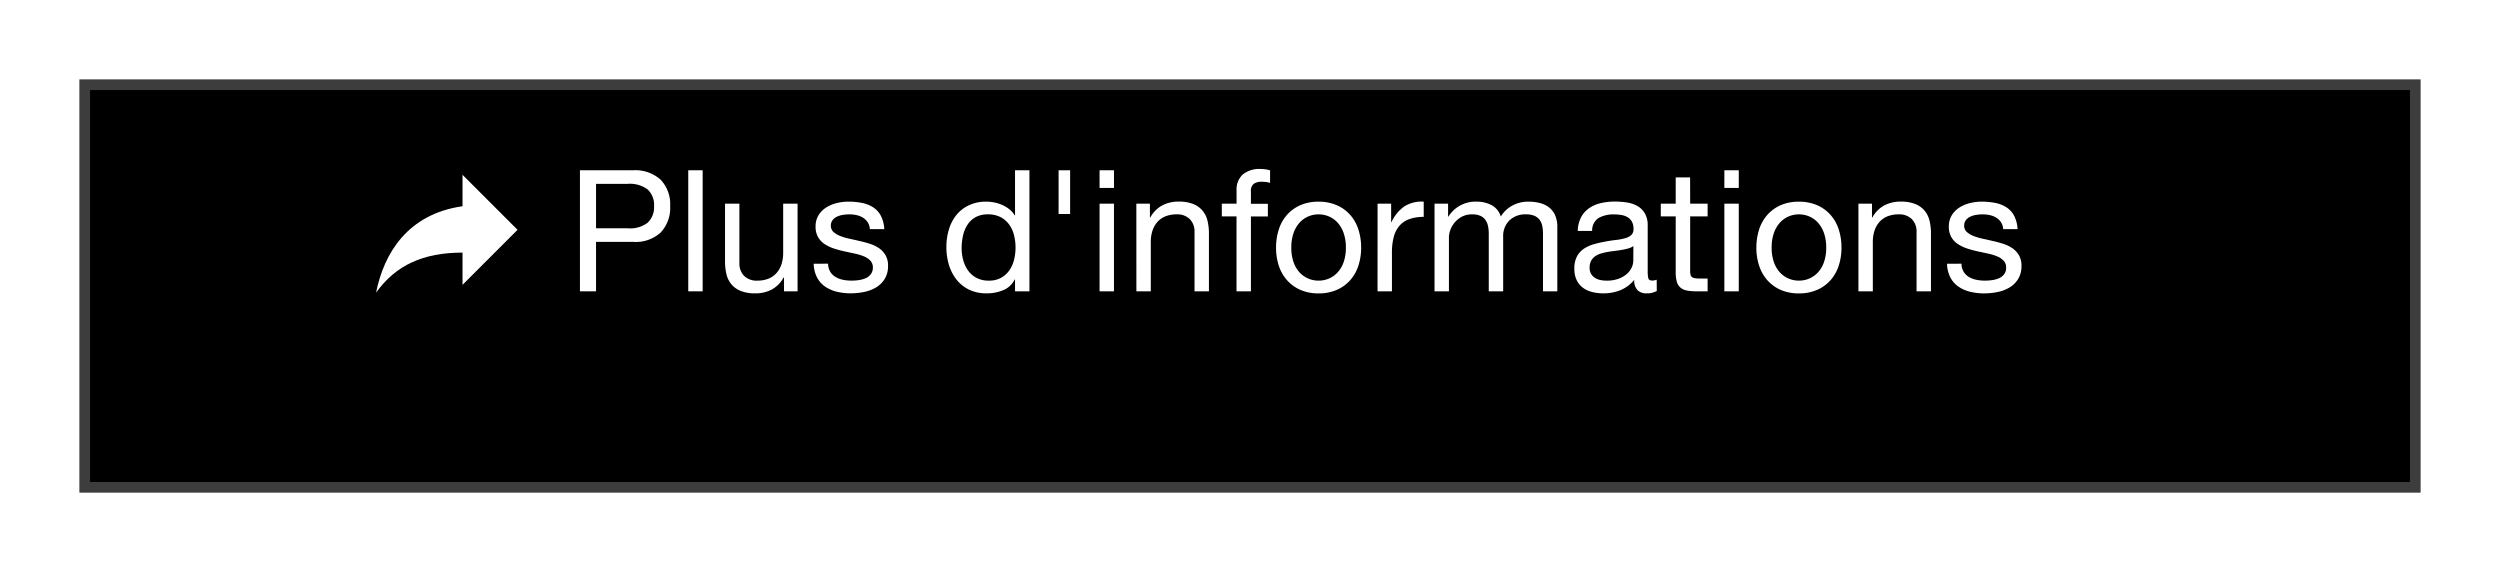 <svg xmlns="http://www.w3.org/2000/svg" xmlns:xlink="http://www.w3.org/1999/xlink" width="236" height="54" viewBox="0 0 236 54">
  <defs>
    <filter id="Tracé_3730" x="0" y="0" width="236" height="54" filterUnits="userSpaceOnUse">
      <feOffset dx="5" dy="5" input="SourceAlpha"/>
      <feGaussianBlur stdDeviation="2.5" result="blur"/>
      <feFlood flood-opacity="0.569"/>
      <feComposite operator="in" in2="blur"/>
      <feComposite in="SourceGraphic"/>
    </filter>
  </defs>
  <g id="Groupe_3141" data-name="Groupe 3141" transform="translate(-752.5 -2797.5)">
    <g transform="matrix(1, 0, 0, 1, 752.5, 2797.5)" filter="url(#Tracé_3730)">
      <g id="Tracé_3730-2" data-name="Tracé 3730" transform="translate(2.5 2.5)">
        <path d="M0,0H221V39H0Z" stroke="none"/>
        <path d="M 1 1 L 1 38 L 220 38 L 220 1 L 1 1 M 0 0 L 221 0 L 221 39 L 0 39 L 0 0 Z" stroke="none" fill="rgba(255,255,255,0.24)"/>
      </g>
    </g>
    <g id="Bouton_nos_portes" data-name="Bouton nos portes" transform="translate(738.209 2796)">
      <g id="Groupe_2697" data-name="Groupe 2697" transform="translate(36.79 14)">
        <path id="Tracé_3875" data-name="Tracé 3875" d="M2.768-5.952H5.744a2.714,2.714,0,0,0,1.9-.528,2.009,2.009,0,0,0,.6-1.568,1.983,1.983,0,0,0-.6-1.56,2.8,2.8,0,0,0-1.9-.536H2.768Zm-1.52-5.472H6.256a3.552,3.552,0,0,1,2.608.888,3.346,3.346,0,0,1,.9,2.488,3.374,3.374,0,0,1-.9,2.5,3.484,3.484,0,0,1-2.608.88H2.768V0H1.248Zm10.224,0h1.36V0h-1.36ZM21.792,0h-1.28V-1.312H20.48A2.818,2.818,0,0,1,19.368-.176a3.26,3.26,0,0,1-1.576.368,3.59,3.59,0,0,1-1.36-.224,2.236,2.236,0,0,1-.88-.624,2.318,2.318,0,0,1-.472-.952,5.119,5.119,0,0,1-.136-1.224v-5.44H16.3v5.6a1.643,1.643,0,0,0,.448,1.216,1.665,1.665,0,0,0,1.232.448,2.772,2.772,0,0,0,1.08-.192,2.025,2.025,0,0,0,.76-.544,2.344,2.344,0,0,0,.456-.824A3.351,3.351,0,0,0,20.432-3.6V-8.272h1.36Zm2.88-2.608a1.515,1.515,0,0,0,.208.768,1.471,1.471,0,0,0,.5.488,2.267,2.267,0,0,0,.7.264,4.031,4.031,0,0,0,.808.08,4.979,4.979,0,0,0,.672-.048,2.464,2.464,0,0,0,.648-.176,1.217,1.217,0,0,0,.488-.376A1,1,0,0,0,28.9-2.24a.91.91,0,0,0-.232-.648,1.764,1.764,0,0,0-.608-.408,4.729,4.729,0,0,0-.864-.264l-1-.216a9.668,9.668,0,0,1-.992-.272,3.6,3.6,0,0,1-.864-.416,1.96,1.96,0,0,1-.616-.656,1.95,1.95,0,0,1-.232-.992,1.982,1.982,0,0,1,.28-1.072,2.289,2.289,0,0,1,.72-.728,3.306,3.306,0,0,1,.992-.416,4.568,4.568,0,0,1,1.1-.136,6.565,6.565,0,0,1,1.288.12,3,3,0,0,1,1.056.416,2.153,2.153,0,0,1,.728.8,3.038,3.038,0,0,1,.32,1.256h-1.36a1.325,1.325,0,0,0-.216-.664,1.474,1.474,0,0,0-.448-.424,1.932,1.932,0,0,0-.592-.232,3.088,3.088,0,0,0-.664-.072,4.016,4.016,0,0,0-.616.048,2.067,2.067,0,0,0-.568.169,1.108,1.108,0,0,0-.416.33.824.824,0,0,0-.16.515.767.767,0,0,0,.248.6,2.065,2.065,0,0,0,.632.379,5.515,5.515,0,0,0,.864.258q.48.1.96.216a10.209,10.209,0,0,1,1,.271,3.266,3.266,0,0,1,.864.423A2.067,2.067,0,0,1,30.1-3.4a1.94,1.94,0,0,1,.232.989,2.3,2.3,0,0,1-.312,1.236,2.409,2.409,0,0,1-.816.805,3.549,3.549,0,0,1-1.136.431,6.332,6.332,0,0,1-1.256.128A5.5,5.5,0,0,1,25.5.04a3.343,3.343,0,0,1-1.1-.48,2.407,2.407,0,0,1-.768-.864,2.993,2.993,0,0,1-.32-1.3ZM37.28-4.064a4.23,4.23,0,0,0,.152,1.128,3.044,3.044,0,0,0,.464.984,2.274,2.274,0,0,0,.8.688,2.429,2.429,0,0,0,1.144.256,2.335,2.335,0,0,0,1.168-.272,2.341,2.341,0,0,0,.784-.712,2.977,2.977,0,0,0,.44-1,4.8,4.8,0,0,0,.136-1.136A4.767,4.767,0,0,0,42.224-5.3a2.91,2.91,0,0,0-.456-1A2.329,2.329,0,0,0,40.96-7a2.524,2.524,0,0,0-1.2-.264,2.325,2.325,0,0,0-1.176.272,2.187,2.187,0,0,0-.76.72,3.132,3.132,0,0,0-.416,1.024A5.442,5.442,0,0,0,37.28-4.064ZM43.68,0H42.32V-1.12h-.032a2.036,2.036,0,0,1-1.056,1,3.942,3.942,0,0,1-1.584.312A3.731,3.731,0,0,1,37.976-.16a3.4,3.4,0,0,1-1.184-.952A4.2,4.2,0,0,1,36.08-2.5a5.655,5.655,0,0,1-.24-1.664,5.753,5.753,0,0,1,.232-1.656,4.013,4.013,0,0,1,.7-1.368A3.359,3.359,0,0,1,37.96-8.12a3.765,3.765,0,0,1,1.656-.344A4.028,4.028,0,0,1,40.3-8.4a3.494,3.494,0,0,1,.736.216,3.136,3.136,0,0,1,.7.4,2.191,2.191,0,0,1,.552.616h.032v-4.256h1.36Zm2.752-11.424H47.52V-7.3H46.432ZM51.664-9.76H50.3v-1.664h1.36ZM50.3-8.272h1.36V0H50.3Zm3.472,0h1.28V-6.96h.032A2.818,2.818,0,0,1,56.2-8.1a3.26,3.26,0,0,1,1.576-.368,3.59,3.59,0,0,1,1.36.224,2.236,2.236,0,0,1,.88.624,2.318,2.318,0,0,1,.472.952,5.119,5.119,0,0,1,.136,1.224V0h-1.36V-5.6a1.643,1.643,0,0,0-.448-1.216,1.665,1.665,0,0,0-1.232-.448,2.772,2.772,0,0,0-1.08.192,2.025,2.025,0,0,0-.76.544,2.344,2.344,0,0,0-.456.824,3.351,3.351,0,0,0-.152,1.032V0h-1.36Zm9.456,1.2H61.84v-1.2h1.392V-9.5a1.939,1.939,0,0,1,.584-1.528,2.486,2.486,0,0,1,1.7-.52,3.482,3.482,0,0,1,.44.032,2.346,2.346,0,0,1,.44.1v1.184a1.686,1.686,0,0,0-.384-.088,3.367,3.367,0,0,0-.384-.024,1.318,1.318,0,0,0-.768.192.847.847,0,0,0-.272.736v1.152h1.6v1.2h-1.6V0h-1.36ZM68.4-4.128a4.115,4.115,0,0,0,.2,1.336,2.8,2.8,0,0,0,.552.976,2.4,2.4,0,0,0,.824.6,2.452,2.452,0,0,0,1,.208,2.452,2.452,0,0,0,1-.208,2.4,2.4,0,0,0,.824-.6,2.8,2.8,0,0,0,.552-.976,4.115,4.115,0,0,0,.2-1.336,4.115,4.115,0,0,0-.2-1.336,2.883,2.883,0,0,0-.552-.984,2.351,2.351,0,0,0-.824-.608,2.452,2.452,0,0,0-1-.208,2.452,2.452,0,0,0-1,.208,2.351,2.351,0,0,0-.824.608,2.883,2.883,0,0,0-.552.984A4.115,4.115,0,0,0,68.4-4.128Zm-1.44,0a5.509,5.509,0,0,1,.256-1.7,3.861,3.861,0,0,1,.768-1.376,3.636,3.636,0,0,1,1.256-.92,4.183,4.183,0,0,1,1.736-.336,4.2,4.2,0,0,1,1.728.336,3.618,3.618,0,0,1,1.264.92,3.861,3.861,0,0,1,.768,1.376,5.509,5.509,0,0,1,.256,1.7,5.434,5.434,0,0,1-.256,1.7,3.871,3.871,0,0,1-.768,1.368,3.618,3.618,0,0,1-1.264.92,4.2,4.2,0,0,1-1.728.336A4.183,4.183,0,0,1,69.24-.144a3.636,3.636,0,0,1-1.256-.92,3.871,3.871,0,0,1-.768-1.368A5.434,5.434,0,0,1,66.96-4.128Zm9.584-4.144h1.28v1.744h.032a3.684,3.684,0,0,1,1.216-1.488A3.056,3.056,0,0,1,80.9-8.464v1.44A3.847,3.847,0,0,0,79.5-6.8a2.194,2.194,0,0,0-.928.656,2.713,2.713,0,0,0-.512,1.056A5.679,5.679,0,0,0,77.9-3.68V0h-1.36Zm5.376,0H83.2v1.216h.032A3.008,3.008,0,0,1,85.9-8.464a3.005,3.005,0,0,1,1.392.32,1.792,1.792,0,0,1,.88,1.088,2.872,2.872,0,0,1,1.1-1.04,3.106,3.106,0,0,1,1.488-.368,4.33,4.33,0,0,1,1.128.136,2.34,2.34,0,0,1,.864.424,1.922,1.922,0,0,1,.56.744,2.718,2.718,0,0,1,.2,1.1V0H92.16V-5.424a3.847,3.847,0,0,0-.064-.72,1.47,1.47,0,0,0-.24-.584,1.2,1.2,0,0,0-.488-.392,1.94,1.94,0,0,0-.808-.144,2.146,2.146,0,0,0-1.576.576A2.06,2.06,0,0,0,88.4-5.152V0H87.04V-5.424a3.515,3.515,0,0,0-.072-.736,1.562,1.562,0,0,0-.248-.584,1.149,1.149,0,0,0-.48-.384,1.841,1.841,0,0,0-.752-.136,2.02,2.02,0,0,0-1.024.24,2.335,2.335,0,0,0-.68.576,2.31,2.31,0,0,0-.384.7,1.974,1.974,0,0,0-.12.6V0H81.92ZM102.9-.032a1.862,1.862,0,0,1-.976.224,1.152,1.152,0,0,1-.84-.3,1.316,1.316,0,0,1-.312-.976,3.325,3.325,0,0,1-1.3.976,4.21,4.21,0,0,1-1.608.3A4.308,4.308,0,0,1,96.792.064a2.4,2.4,0,0,1-.872-.408,1.991,1.991,0,0,1-.584-.72,2.4,2.4,0,0,1-.216-1.064,2.43,2.43,0,0,1,.24-1.152A2.021,2.021,0,0,1,95.992-4a3.159,3.159,0,0,1,.9-.424,9.386,9.386,0,0,1,1.032-.248q.56-.112,1.064-.168A5.928,5.928,0,0,0,99.872-5a1.48,1.48,0,0,0,.608-.3.742.742,0,0,0,.224-.584,1.357,1.357,0,0,0-.168-.72,1.152,1.152,0,0,0-.432-.416,1.757,1.757,0,0,0-.592-.192,4.471,4.471,0,0,0-.648-.048,2.876,2.876,0,0,0-1.44.328A1.392,1.392,0,0,0,96.8-5.7H95.44a2.938,2.938,0,0,1,.32-1.3,2.426,2.426,0,0,1,.768-.856,3.219,3.219,0,0,1,1.1-.472,5.819,5.819,0,0,1,1.312-.144,7.743,7.743,0,0,1,1.112.08,2.906,2.906,0,0,1,1,.328,1.917,1.917,0,0,1,.72.7,2.227,2.227,0,0,1,.272,1.168v4.256a3.183,3.183,0,0,0,.056.7q.056.224.376.224a1.243,1.243,0,0,0,.416-.08Zm-2.208-4.24a1.431,1.431,0,0,1-.48.224q-.288.08-.608.136t-.68.1q-.36.04-.7.1a5.611,5.611,0,0,0-.64.16,1.75,1.75,0,0,0-.528.264,1.263,1.263,0,0,0-.36.424,1.354,1.354,0,0,0-.136.64,1.106,1.106,0,0,0,.136.568,1.134,1.134,0,0,0,.352.376,1.477,1.477,0,0,0,.5.208,2.8,2.8,0,0,0,.608.064,3.222,3.222,0,0,0,1.152-.184,2.423,2.423,0,0,0,.784-.464,1.83,1.83,0,0,0,.448-.608,1.538,1.538,0,0,0,.144-.616Zm5.36-4H107.7v1.2h-1.648v5.136a1.484,1.484,0,0,0,.04.384.4.4,0,0,0,.152.224.672.672,0,0,0,.312.1,4.536,4.536,0,0,0,.52.024h.624V0h-1.04a4.884,4.884,0,0,1-.9-.072,1.328,1.328,0,0,1-.608-.264A1.128,1.128,0,0,1,104.8-.88a3.143,3.143,0,0,1-.112-.928V-7.072H103.28v-1.2h1.408v-2.48h1.36ZM110.64-9.76h-1.36v-1.664h1.36Zm-1.36,1.488h1.36V0h-1.36Zm4.464,4.144a4.115,4.115,0,0,0,.2,1.336,2.8,2.8,0,0,0,.552.976,2.4,2.4,0,0,0,.824.6,2.452,2.452,0,0,0,1,.208,2.452,2.452,0,0,0,1-.208,2.4,2.4,0,0,0,.824-.6,2.8,2.8,0,0,0,.552-.976,4.115,4.115,0,0,0,.2-1.336,4.115,4.115,0,0,0-.2-1.336,2.883,2.883,0,0,0-.552-.984,2.351,2.351,0,0,0-.824-.608,2.452,2.452,0,0,0-1-.208,2.452,2.452,0,0,0-1,.208,2.351,2.351,0,0,0-.824.608,2.883,2.883,0,0,0-.552.984A4.115,4.115,0,0,0,113.744-4.128Zm-1.44,0a5.509,5.509,0,0,1,.256-1.7,3.861,3.861,0,0,1,.768-1.376,3.636,3.636,0,0,1,1.256-.92,4.183,4.183,0,0,1,1.736-.336,4.2,4.2,0,0,1,1.728.336,3.618,3.618,0,0,1,1.264.92,3.861,3.861,0,0,1,.768,1.376,5.509,5.509,0,0,1,.256,1.7,5.434,5.434,0,0,1-.256,1.7,3.871,3.871,0,0,1-.768,1.368,3.618,3.618,0,0,1-1.264.92,4.2,4.2,0,0,1-1.728.336,4.183,4.183,0,0,1-1.736-.336,3.636,3.636,0,0,1-1.256-.92,3.871,3.871,0,0,1-.768-1.368A5.434,5.434,0,0,1,112.3-4.128Zm9.632-4.144h1.28V-6.96h.032A2.818,2.818,0,0,1,124.36-8.1a3.26,3.26,0,0,1,1.576-.368,3.59,3.59,0,0,1,1.36.224,2.236,2.236,0,0,1,.88.624,2.318,2.318,0,0,1,.472.952,5.12,5.12,0,0,1,.136,1.224V0h-1.36V-5.6a1.643,1.643,0,0,0-.448-1.216,1.665,1.665,0,0,0-1.232-.448,2.772,2.772,0,0,0-1.08.192,2.025,2.025,0,0,0-.76.544,2.344,2.344,0,0,0-.456.824,3.351,3.351,0,0,0-.152,1.032V0h-1.36Zm9.728,5.664a1.515,1.515,0,0,0,.208.768,1.472,1.472,0,0,0,.5.488,2.267,2.267,0,0,0,.7.264,4.031,4.031,0,0,0,.808.08,4.979,4.979,0,0,0,.672-.048,2.464,2.464,0,0,0,.648-.176,1.217,1.217,0,0,0,.488-.376,1,1,0,0,0,.192-.632.91.91,0,0,0-.232-.648,1.764,1.764,0,0,0-.608-.408,4.729,4.729,0,0,0-.864-.264l-1-.216a9.667,9.667,0,0,1-.992-.272,3.6,3.6,0,0,1-.864-.416,1.96,1.96,0,0,1-.616-.656,1.95,1.95,0,0,1-.232-.992,1.982,1.982,0,0,1,.28-1.072,2.289,2.289,0,0,1,.72-.728,3.306,3.306,0,0,1,.992-.416,4.568,4.568,0,0,1,1.1-.136,6.565,6.565,0,0,1,1.288.12,3,3,0,0,1,1.056.416,2.153,2.153,0,0,1,.728.8,3.038,3.038,0,0,1,.32,1.256H135.6a1.325,1.325,0,0,0-.216-.664,1.474,1.474,0,0,0-.448-.424,1.932,1.932,0,0,0-.592-.232,3.088,3.088,0,0,0-.664-.072,4.016,4.016,0,0,0-.616.048,2.067,2.067,0,0,0-.568.169,1.108,1.108,0,0,0-.416.33.824.824,0,0,0-.16.515.767.767,0,0,0,.248.6,2.065,2.065,0,0,0,.632.379,5.516,5.516,0,0,0,.864.258q.48.1.96.216a10.208,10.208,0,0,1,1,.271,3.266,3.266,0,0,1,.864.423,2.066,2.066,0,0,1,.608.662,1.939,1.939,0,0,1,.232.989,2.3,2.3,0,0,1-.312,1.236,2.409,2.409,0,0,1-.816.805,3.549,3.549,0,0,1-1.136.431,6.332,6.332,0,0,1-1.256.128,5.5,5.5,0,0,1-1.32-.152,3.343,3.343,0,0,1-1.1-.48,2.407,2.407,0,0,1-.768-.864,2.993,2.993,0,0,1-.32-1.3Z" transform="translate(31 15)" fill="#fff" stroke="rgba(0,0,0,0)" stroke-width="0.4"/>
        <path id="ic_reply_24px" d="M11.162,7.968V5l5.194,5.194-5.194,5.194V12.346c-3.71,0-6.307,1.187-8.162,3.784C3.742,12.42,5.968,8.71,11.162,7.968Z" transform="translate(10.001 -1)" fill="#fff"/>
      </g>
    </g>
  </g>
</svg>
